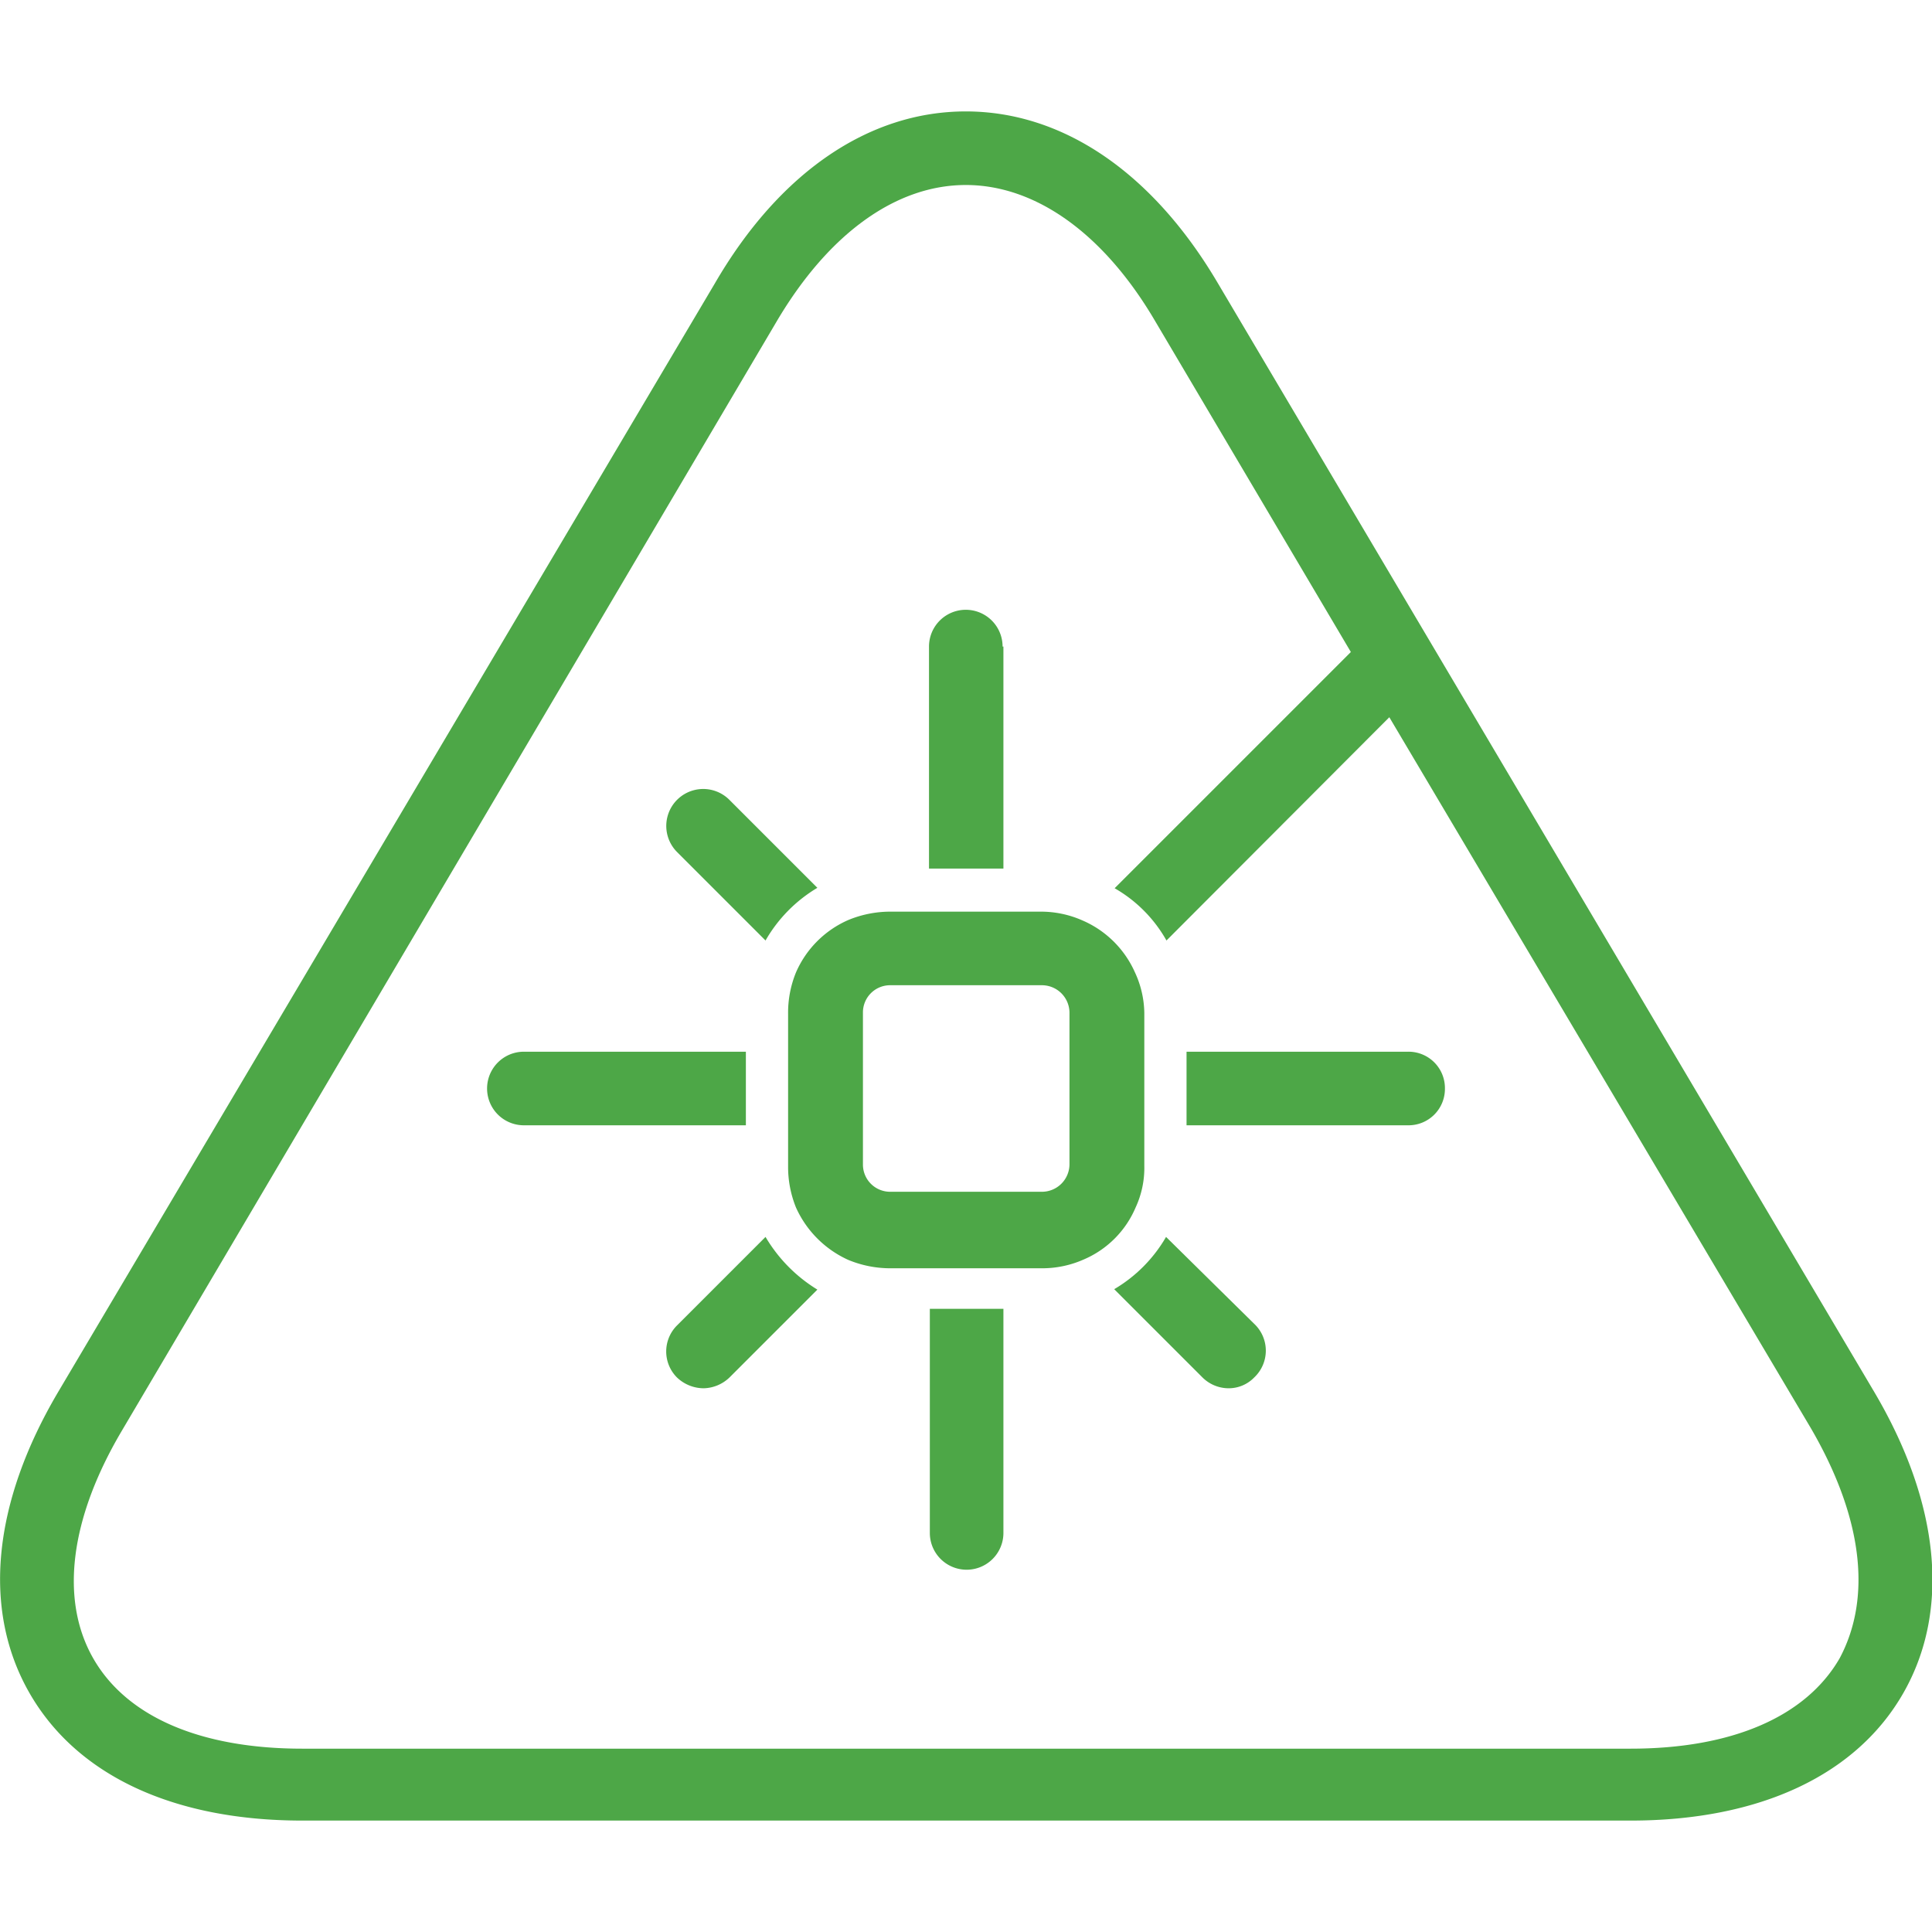 <svg width="50" height="50" xmlns="http://www.w3.org/2000/svg" viewBox="0 0 46.21 40.88"><defs><style>.cls-1{fill:#4da747;}</style></defs><title>Laser iconAtivo 18</title><g id="Camada_2" dataName="Camada 2"><g id="_1200" dataName="1200"><path class="cls-1" d="M27.14,20.58a2.42,2.42,0,0,0-1.25-1.23,2.45,2.45,0,0,0-1-.21H21.29a2.63,2.63,0,0,0-1,.2,2.42,2.42,0,0,0-1.25,1.25,2.54,2.54,0,0,0-.19,1v3.63a2.58,2.58,0,0,0,.19,1,2.5,2.5,0,0,0,1.25,1.25,2.63,2.63,0,0,0,1,.2h3.63a2.45,2.45,0,0,0,1-.21,2.35,2.35,0,0,0,1.24-1.24,2.25,2.25,0,0,0,.21-1V21.56A2.38,2.38,0,0,0,27.14,20.58Zm-1.56,4.61a.66.66,0,0,1-.66.65H21.29a.65.65,0,0,1-.65-.65V21.56a.65.65,0,0,1,.65-.66h3.63a.66.66,0,0,1,.66.66Z"/><path class="cls-1" d="M19.55,18.57a3.48,3.48,0,0,0-1.24,1.26l-2.12-2.12a.88.88,0,0,1,1.26-1.24Z"/><path class="cls-1" d="M30,30.28a.85.85,0,0,1-.62.26.89.89,0,0,1-.62-.26l-2.11-2.11a3.46,3.46,0,0,0,1.24-1.25L30,29A.88.88,0,0,1,30,30.28Z"/><path class="cls-1" d="M19.55,28.18l-2.1,2.1a.92.92,0,0,1-.62.26.93.93,0,0,1-.64-.26.88.88,0,0,1,0-1.24l2.12-2.12A3.65,3.65,0,0,0,19.55,28.18Z"/><path class="cls-1" d="M44.83,30.63,29.13,4.11C27.57,1.46,25.42,0,23.1,0s-4.46,1.46-6,4.11L1.39,30.63C-.18,33.29-.43,35.84.7,37.82s3.45,3.06,6.53,3.06H39c3.09,0,5.41-1.09,6.53-3.06S46.4,33.29,44.83,30.63ZM44,37c-.81,1.4-2.58,2.16-5,2.16H7.23c-2.43,0-4.2-.76-5-2.16s-.56-3.33.67-5.42L18.59,5c1.24-2.09,2.85-3.24,4.51-3.24S26.39,2.91,27.62,5l4.69,7.93-2.12,2.12-1.42,1.42-.39.39-1.72,1.72a3.31,3.31,0,0,1,1.24,1.25l5.33-5.34,10.08,17C44.55,33.62,44.78,35.54,44,37Z"/><path class="cls-1" d="M24,12.8v5.31H22.22V12.8a.88.88,0,1,1,1.76,0Z"/><path class="cls-1" d="M24,28.64V34a.88.88,0,1,1-1.76,0V28.64Z"/><path class="cls-1" d="M17.84,22.49v1.76H12.53a.88.88,0,0,1,0-1.76Z"/><path class="cls-1" d="M34.56,23.37a.87.87,0,0,1-.88.88h-5.3V22.49h5.3A.87.87,0,0,1,34.56,23.37Z"/></g></g></svg>